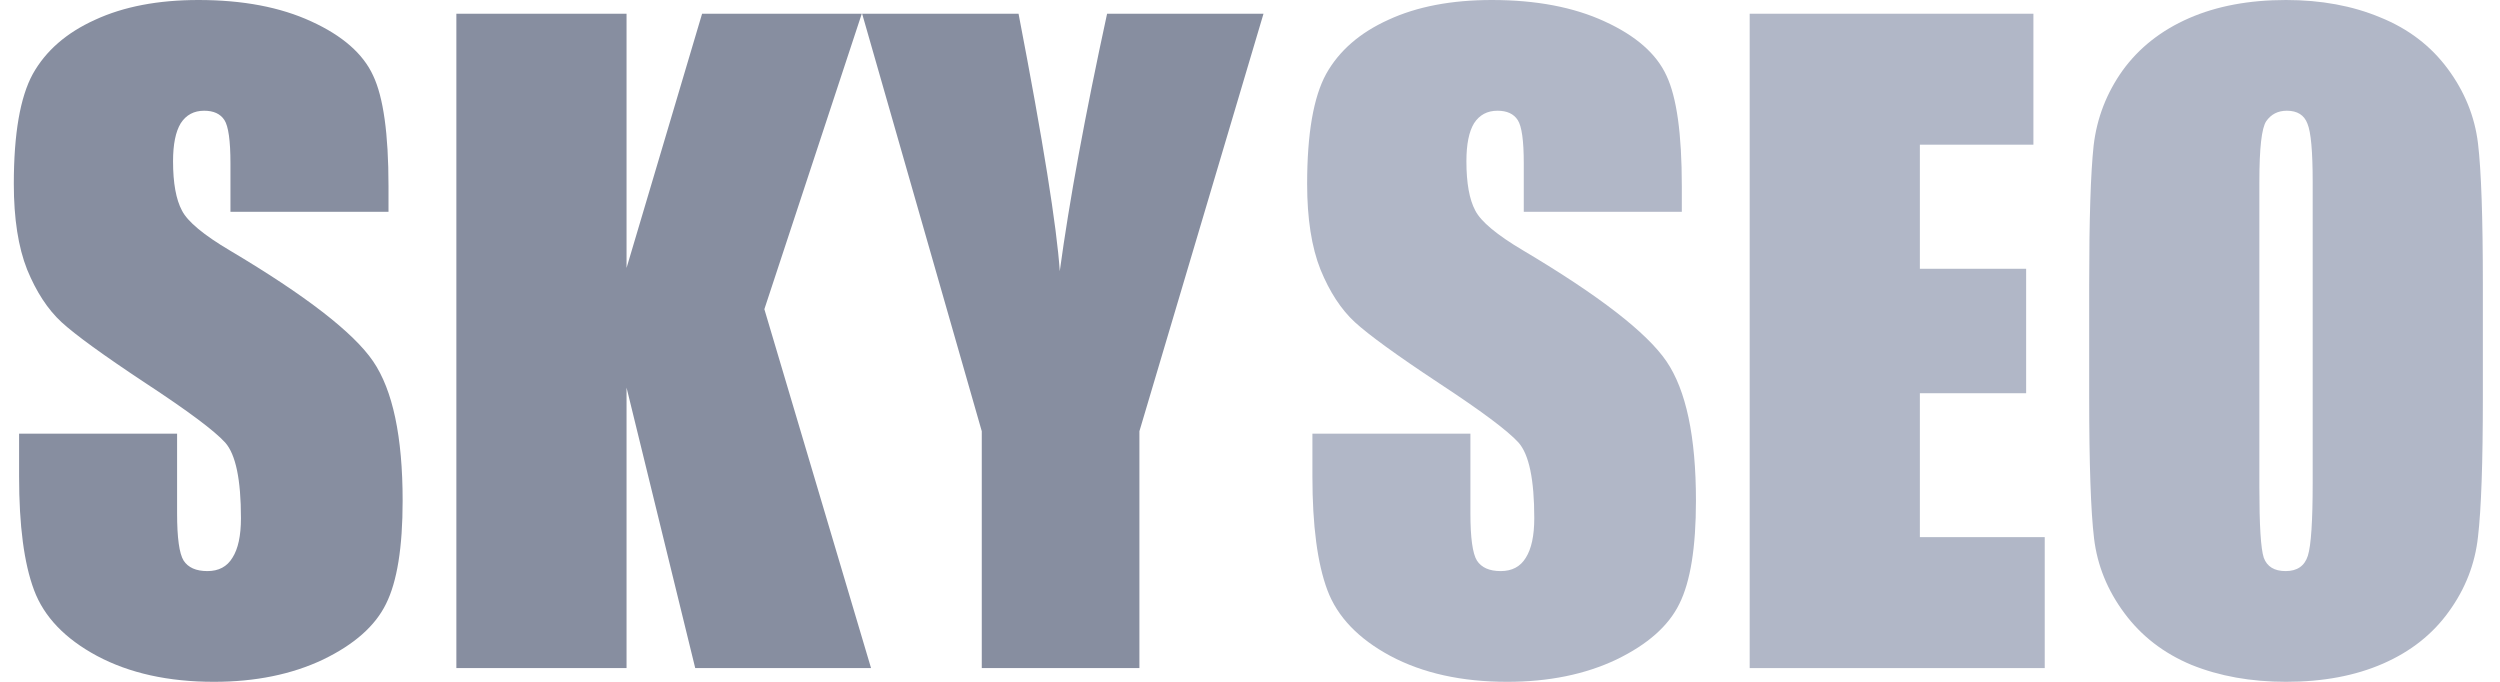 <?xml version="1.0" encoding="UTF-8"?> <svg xmlns="http://www.w3.org/2000/svg" width="55" height="15" viewBox="0 0 55 15" fill="none"><path d="M8.547 4.659H5.07V3.592C5.07 3.094 5.025 2.777 4.937 2.641C4.848 2.504 4.699 2.436 4.492 2.436C4.267 2.436 4.095 2.528 3.976 2.712C3.864 2.896 3.807 3.174 3.807 3.548C3.807 4.028 3.873 4.389 4.003 4.632C4.127 4.876 4.48 5.169 5.061 5.513C6.727 6.503 7.776 7.315 8.209 7.949C8.641 8.583 8.858 9.606 8.858 11.017C8.858 12.042 8.736 12.798 8.493 13.284C8.256 13.77 7.794 14.179 7.106 14.511C6.418 14.837 5.618 15 4.705 15C3.704 15 2.847 14.81 2.136 14.431C1.43 14.052 0.968 13.569 0.749 12.982C0.529 12.395 0.42 11.562 0.42 10.483V9.541H3.896V11.292C3.896 11.832 3.944 12.178 4.039 12.332C4.139 12.487 4.314 12.564 4.563 12.564C4.812 12.564 4.996 12.466 5.114 12.27C5.239 12.075 5.301 11.784 5.301 11.399C5.301 10.551 5.186 9.997 4.954 9.736C4.717 9.475 4.133 9.04 3.203 8.429C2.272 7.813 1.656 7.365 1.353 7.087C1.051 6.808 0.799 6.423 0.597 5.931C0.402 5.439 0.304 4.81 0.304 4.046C0.304 2.943 0.443 2.137 0.722 1.627C1.007 1.117 1.463 0.72 2.091 0.436C2.72 0.145 3.478 0 4.367 0C5.34 0 6.167 0.157 6.848 0.471C7.536 0.785 7.989 1.183 8.209 1.663C8.434 2.137 8.547 2.946 8.547 4.09V4.659Z" fill="#878EA0"></path><path d="M18.959 0.302L16.816 6.802L19.163 14.698H15.295L13.784 8.527V14.698H10.04V0.302H13.784V5.895L15.446 0.302H18.959Z" fill="#878EA0"></path><path d="M27.797 0.302L25.067 9.487V14.698H21.599V9.487L18.967 0.302H22.408C22.948 3.106 23.25 4.994 23.315 5.966C23.523 4.431 23.87 2.543 24.356 0.302H27.797Z" fill="#878EA0"></path><path d="M37 4.659H33.523V3.592C33.523 3.094 33.479 2.777 33.39 2.641C33.301 2.504 33.153 2.436 32.945 2.436C32.72 2.436 32.548 2.528 32.429 2.712C32.317 2.896 32.261 3.174 32.261 3.548C32.261 4.028 32.326 4.389 32.456 4.632C32.581 4.876 32.933 5.169 33.514 5.513C35.18 6.503 36.229 7.315 36.662 7.949C37.094 8.583 37.311 9.606 37.311 11.017C37.311 12.042 37.189 12.798 36.946 13.284C36.709 13.77 36.247 14.179 35.559 14.511C34.872 14.837 34.071 15 33.158 15C32.157 15 31.3 14.81 30.589 14.431C29.884 14.052 29.421 13.569 29.202 12.982C28.983 12.395 28.873 11.562 28.873 10.483V9.541H32.349V11.292C32.349 11.832 32.397 12.178 32.492 12.332C32.592 12.487 32.767 12.564 33.016 12.564C33.265 12.564 33.449 12.466 33.568 12.27C33.692 12.075 33.754 11.784 33.754 11.399C33.754 10.551 33.639 9.997 33.407 9.736C33.17 9.475 32.587 9.04 31.656 8.429C30.725 7.813 30.109 7.365 29.806 7.087C29.504 6.808 29.252 6.423 29.051 5.931C28.855 5.439 28.757 4.81 28.757 4.046C28.757 2.943 28.896 2.137 29.175 1.627C29.46 1.117 29.916 0.72 30.544 0.436C31.173 0.145 31.931 0 32.821 0C33.793 0 34.62 0.157 35.301 0.471C35.989 0.785 36.442 1.183 36.662 1.663C36.887 2.137 37 2.946 37 4.09V4.659Z" fill="#B1B7C7"></path><path d="M38.493 0.302H44.735V3.183H42.237V5.913H44.575V8.651H42.237V11.817H44.984V14.698H38.493V0.302Z" fill="#B1B7C7"></path><path d="M54.623 8.731C54.623 10.178 54.587 11.203 54.516 11.808C54.451 12.407 54.237 12.955 53.876 13.453C53.52 13.951 53.037 14.333 52.426 14.6C51.816 14.867 51.105 15 50.292 15C49.522 15 48.828 14.876 48.212 14.627C47.601 14.372 47.109 13.992 46.736 13.488C46.362 12.985 46.14 12.436 46.069 11.844C45.998 11.251 45.962 10.213 45.962 8.731V6.269C45.962 4.822 45.995 3.8 46.06 3.201C46.131 2.596 46.345 2.045 46.7 1.547C47.062 1.049 47.548 0.667 48.158 0.4C48.769 0.133 49.48 0 50.292 0C51.063 0 51.754 0.127 52.364 0.382C52.981 0.631 53.476 1.008 53.849 1.512C54.222 2.015 54.445 2.564 54.516 3.156C54.587 3.749 54.623 4.787 54.623 6.269V8.731ZM50.879 4.001C50.879 3.331 50.841 2.905 50.764 2.721C50.693 2.531 50.541 2.436 50.31 2.436C50.115 2.436 49.964 2.513 49.857 2.667C49.756 2.816 49.706 3.26 49.706 4.001V10.723C49.706 11.559 49.738 12.075 49.803 12.27C49.875 12.466 50.035 12.564 50.284 12.564C50.538 12.564 50.702 12.451 50.773 12.226C50.844 12.001 50.879 11.464 50.879 10.617V4.001Z" fill="#B1B7C7"></path></svg> 
